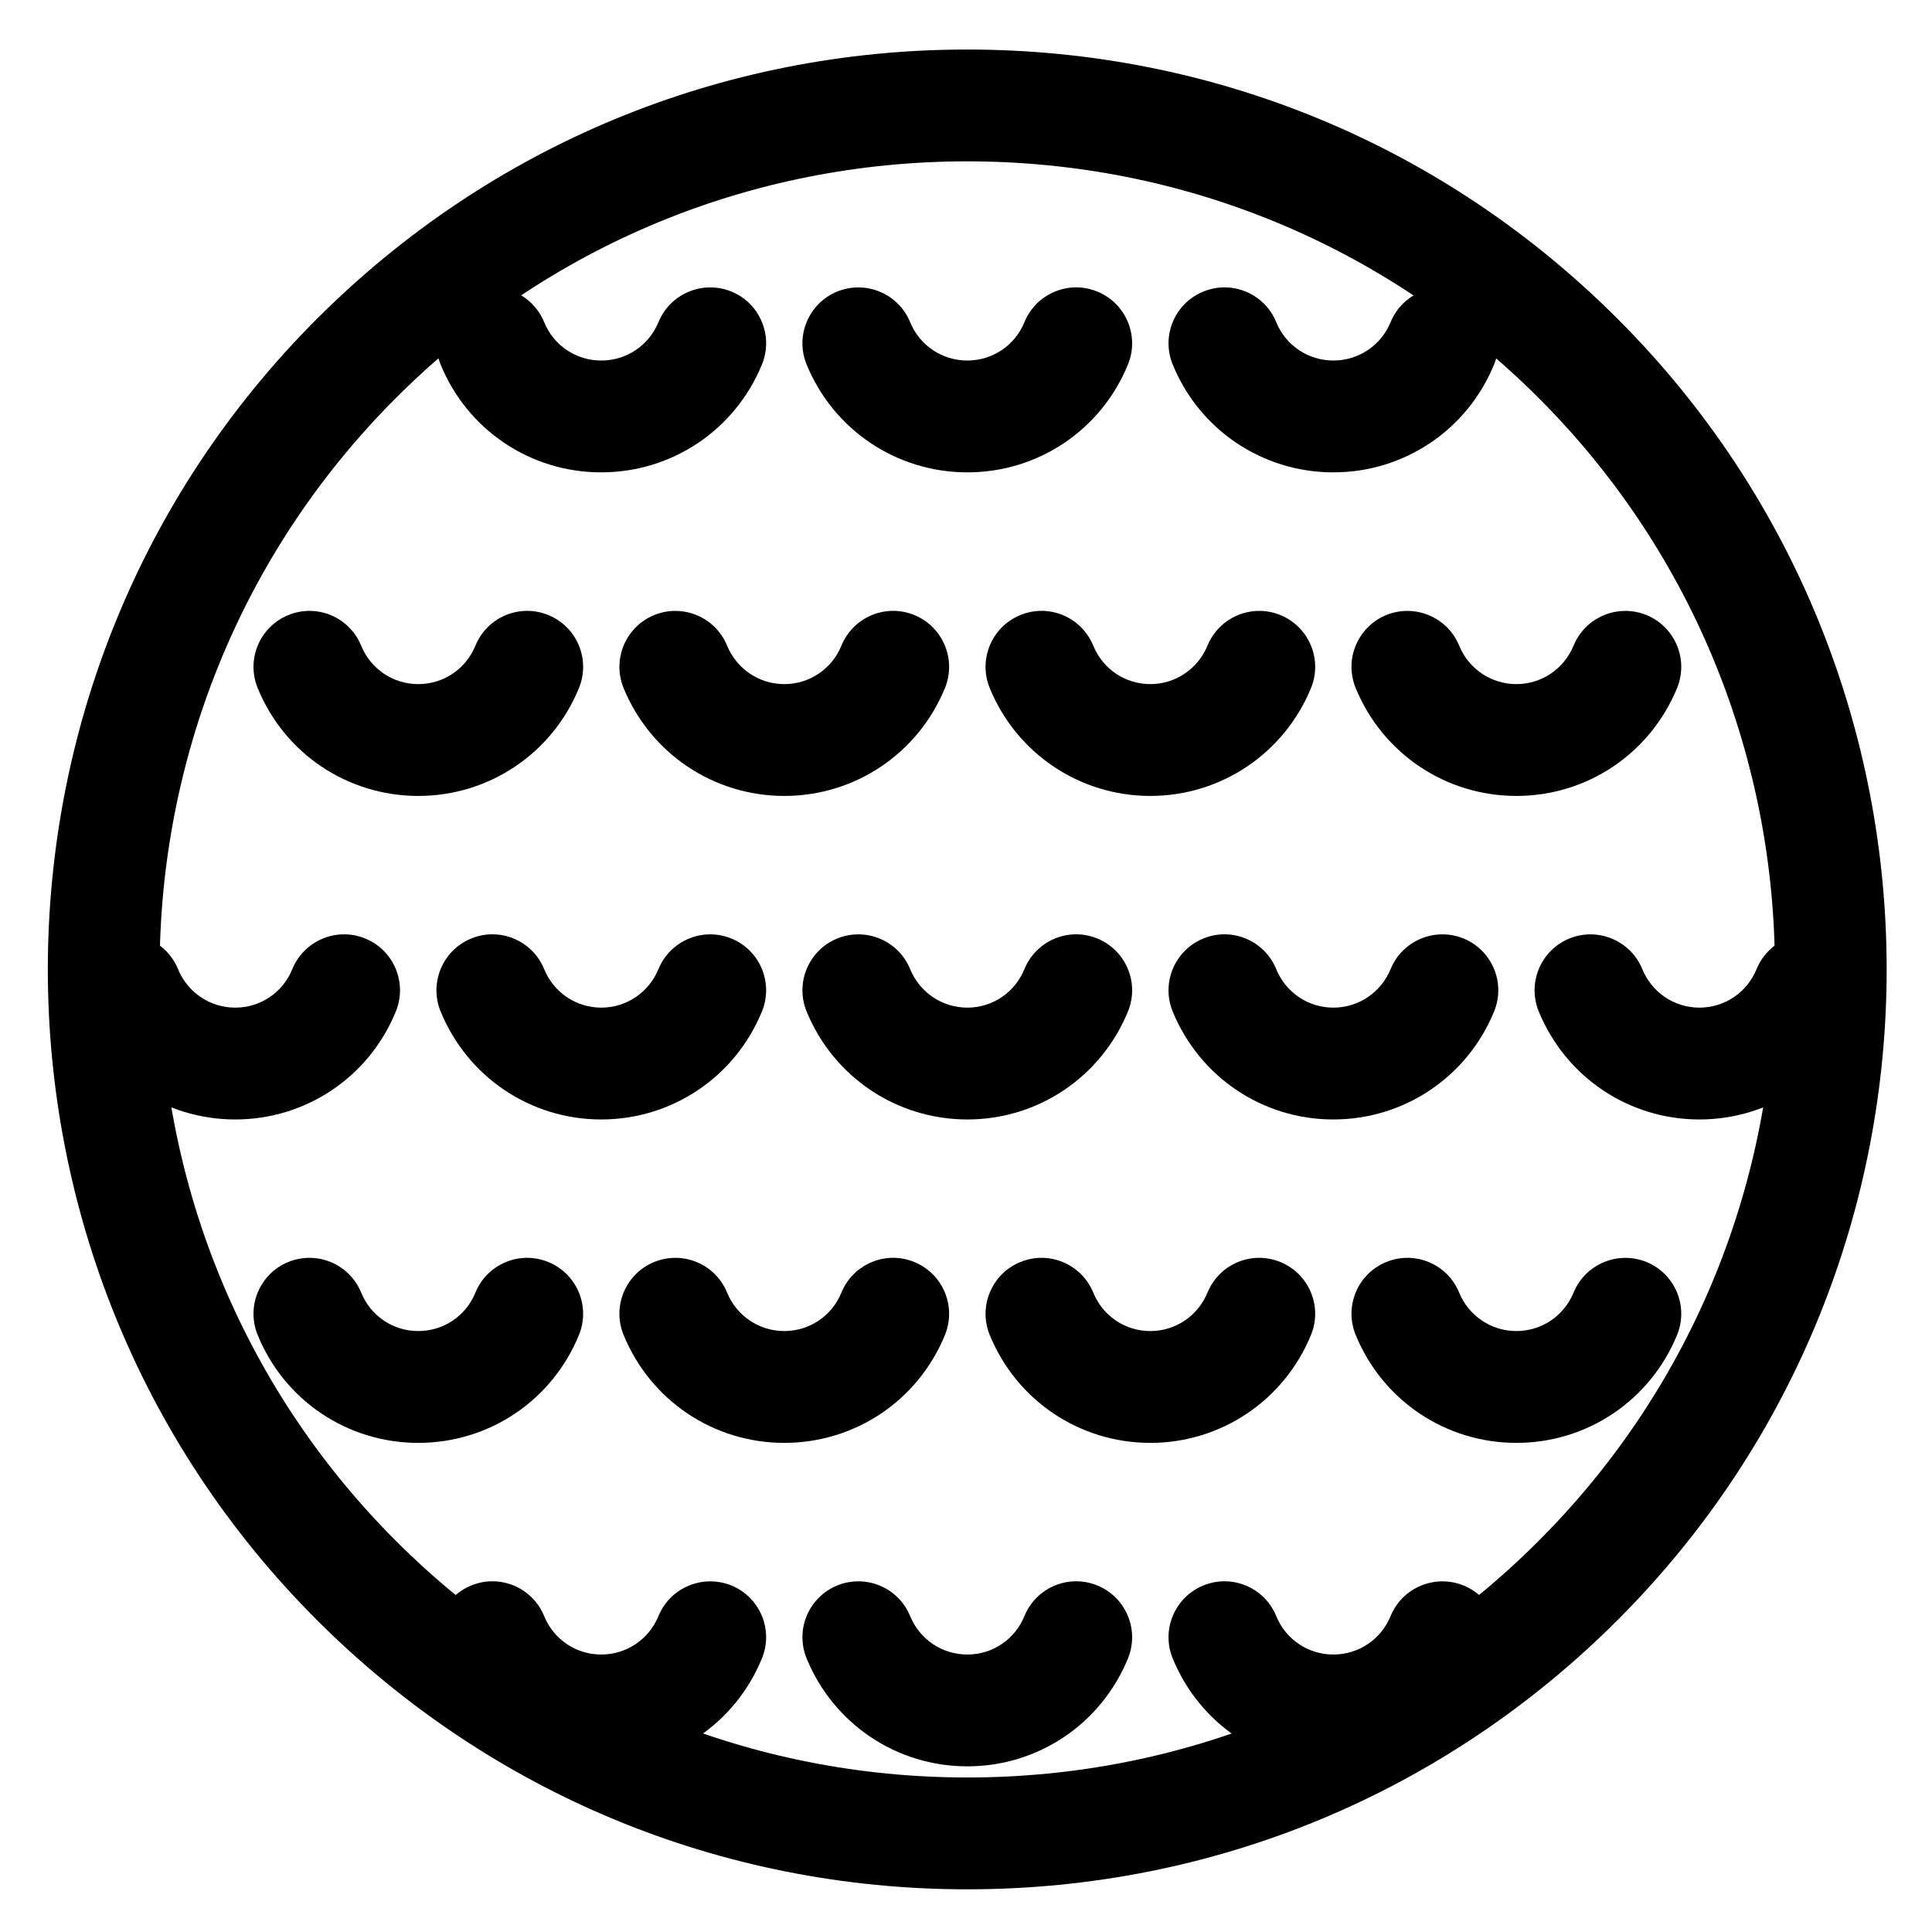 <?xml version="1.0" encoding="UTF-8"?>
<!-- Uploaded to: SVG Repo, www.svgrepo.com, Generator: SVG Repo Mixer Tools -->
<svg fill="#000000" width="800px" height="800px" version="1.1" viewBox="144 144 512 512" xmlns="http://www.w3.org/2000/svg">
 <g fill-rule="evenodd">
  <path d="m400.34 186.76c-57.207 0-110.98 22.27-151.42 62.711-83.492 83.504-83.492 219.38 0 302.88 40.453 40.422 94.234 62.699 151.45 62.699 57.207 0 110.97-22.258 151.39-62.699 83.477-83.504 83.484-219.38 0.02-302.86-40.441-40.441-94.223-62.73-151.44-62.73m0.027 457.93c-65.129 0-126.36-25.348-172.4-71.383-95.055-95.062-95.055-249.72 0-344.79 46.031-46.043 107.25-71.391 172.37-71.391 65.141 0 126.37 25.348 172.39 71.41 95.023 95.043 95.012 249.7-0.02 344.77-46.016 46.035-107.21 71.383-172.34 71.383"/>
  <path d="m206.34 440.67c-18.75 0-35.465-11.234-42.594-28.609-3.106-7.566 0.512-16.23 8.09-19.344 7.586-3.082 16.219 0.523 19.332 8.09 2.547 6.215 8.504 10.227 15.172 10.227 6.668 0 12.598-3.992 15.117-10.184 3.09-7.57 11.734-11.234 19.312-8.141 7.586 3.082 11.219 11.727 8.148 19.312-7.094 17.395-23.809 28.648-42.578 28.648"/>
  <path d="m303.33 440.67c-18.738 0-35.453-11.254-42.566-28.629-3.09-7.566 0.543-16.23 8.121-19.324 7.578-3.121 16.23 0.543 19.324 8.113 2.527 6.191 8.465 10.203 15.121 10.203 6.668 0 12.625-4.012 15.176-10.227 3.121-7.566 11.746-11.172 19.332-8.09 7.578 3.113 11.191 11.777 8.082 19.344-7.125 17.375-23.848 28.609-42.59 28.609"/>
  <path d="m400.36 440.67c-18.738 0-35.465-11.234-42.598-28.609-3.102-7.566 0.516-16.23 8.09-19.344 7.598-3.082 16.223 0.523 19.336 8.09 2.547 6.215 8.504 10.227 15.172 10.227 6.656 0 12.594-4.012 15.125-10.203 3.09-7.57 11.746-11.234 19.32-8.113 7.578 3.094 11.215 11.758 8.121 19.324-7.113 17.375-23.828 28.629-42.566 28.629"/>
  <path d="m497.34 440.67c-18.742 0-35.457-11.254-42.57-28.629-3.09-7.566 0.547-16.23 8.121-19.324 7.578-3.121 16.23 0.543 19.324 8.113 2.527 6.191 8.465 10.203 15.125 10.203 6.688 0 12.645-4.012 15.191-10.227 3.113-7.566 11.766-11.172 19.332-8.09 7.578 3.113 11.195 11.777 8.09 19.344-7.129 17.375-23.855 28.609-42.613 28.609"/>
  <path d="m594.35 440.67c-18.723 0-35.426-11.234-42.559-28.609-3.102-7.566 0.516-16.23 8.09-19.344 7.586-3.082 16.223 0.523 19.332 8.09 2.551 6.215 8.488 10.227 15.137 10.227 6.688 0 12.633-4.012 15.164-10.203 3.09-7.57 11.742-11.234 19.32-8.113 7.578 3.094 11.215 11.758 8.109 19.324-7.102 17.375-23.824 28.629-42.594 28.629"/>
  <path d="m254.85 354.93c-18.77 0-35.484-11.23-42.57-28.605-3.09-7.59 0.555-16.23 8.133-19.324 7.586-3.121 16.23 0.562 19.312 8.129 2.519 6.176 8.457 10.168 15.125 10.168 6.668 0 12.613-3.992 15.141-10.188 3.113-7.566 11.707-11.23 19.336-8.109 7.574 3.113 11.199 11.754 8.109 19.332-7.113 17.367-23.84 28.598-42.586 28.598"/>
  <path d="m351.84 354.93c-18.73 0-35.438-11.211-42.578-28.578-3.102-7.574 0.512-16.219 8.082-19.352 7.594-3.082 16.23 0.523 19.34 8.09 2.551 6.195 8.496 10.207 15.156 10.207 6.668 0 12.613-3.992 15.141-10.188 3.113-7.566 11.707-11.23 19.336-8.109 7.574 3.113 11.199 11.754 8.109 19.332-7.113 17.367-23.84 28.598-42.586 28.598"/>
  <path d="m448.85 354.93c-18.738 0-35.453-11.23-42.566-28.598-3.09-7.578 0.535-16.219 8.113-19.332 7.625-3.121 16.219 0.543 19.332 8.109 2.527 6.195 8.465 10.188 15.121 10.188 6.648 0 12.598-4.012 15.164-10.227 3.133-7.566 11.785-11.172 19.352-8.051 7.57 3.133 11.164 11.797 8.055 19.352-7.164 17.348-23.867 28.559-42.57 28.559"/>
  <path d="m545.86 354.93c-18.73 0-35.453-11.211-42.586-28.578-3.113-7.574 0.504-16.219 8.07-19.352 7.586-3.082 16.23 0.523 19.344 8.09 2.547 6.195 8.504 10.207 15.172 10.207 6.66 0 12.605-4.012 15.156-10.207 3.121-7.566 11.766-11.172 19.34-8.09 7.566 3.133 11.184 11.777 8.082 19.352-7.144 17.367-23.848 28.578-42.578 28.578"/>
  <path d="m254.85 526.38c-18.781 0-35.504-11.25-42.578-28.629-3.074-7.586 0.562-16.23 8.148-19.32 7.629-3.082 16.223 0.582 19.312 8.148 2.512 6.176 8.438 10.164 15.117 10.164 6.676 0 12.613-3.988 15.141-10.184 3.094-7.566 11.727-11.23 19.324-8.109 7.578 3.09 11.211 11.754 8.121 19.32-7.106 17.379-23.816 28.609-42.586 28.609"/>
  <path d="m351.84 526.38c-18.742 0-35.457-11.23-42.578-28.598-3.102-7.559 0.512-16.223 8.09-19.332 7.586-3.102 16.223 0.523 19.332 8.09 2.539 6.195 8.488 10.203 15.156 10.203 6.676 0 12.613-3.988 15.141-10.184 3.094-7.566 11.746-11.23 19.324-8.109 7.578 3.09 11.211 11.754 8.121 19.32-7.102 17.379-23.816 28.609-42.586 28.609"/>
  <path d="m448.85 526.38c-18.746 0-35.461-11.23-42.566-28.609-3.09-7.566 0.543-16.23 8.121-19.32 7.578-3.121 16.23 0.543 19.324 8.109 2.527 6.195 8.453 10.184 15.121 10.184 6.66 0 12.605-4.008 15.164-10.223 3.113-7.566 11.758-11.191 19.344-8.051 7.566 3.109 11.172 11.773 8.062 19.332-7.152 17.367-23.859 28.578-42.57 28.578"/>
  <path d="m545.86 526.38c-18.75 0-35.473-11.23-42.586-28.598-3.113-7.559 0.504-16.223 8.082-19.332 7.594-3.102 16.219 0.523 19.332 8.09 2.539 6.195 8.496 10.203 15.172 10.203 6.668 0 12.617-4.008 15.156-10.203 3.121-7.566 11.766-11.172 19.332-8.09 7.574 3.109 11.191 11.773 8.09 19.332-7.121 17.367-23.836 28.598-42.578 28.598"/>
  <path d="m303.33 269.18c-18.75 0-35.465-11.211-42.566-28.598-3.09-7.559 0.543-16.223 8.121-19.312 7.578-3.121 16.23 0.543 19.324 8.109 2.527 6.176 8.453 10.164 15.121 10.164 6.68 0 12.637-3.988 15.176-10.184 3.121-7.566 11.746-11.172 19.332-8.09 7.578 3.109 11.191 11.773 8.082 19.332-7.125 17.367-23.848 28.578-42.59 28.578"/>
  <path d="m400.36 269.18c-18.738 0-35.465-11.211-42.598-28.578-3.102-7.559 0.516-16.223 8.09-19.332 7.598-3.082 16.223 0.523 19.336 8.09 2.535 6.195 8.492 10.184 15.172 10.184 6.668 0 12.594-3.988 15.125-10.164 3.09-7.566 11.746-11.23 19.32-8.109 7.578 3.09 11.215 11.754 8.121 19.312-7.102 17.387-23.816 28.598-42.566 28.598"/>
  <path d="m497.36 269.18c-18.758 0-35.484-11.211-42.586-28.598-3.094-7.559 0.543-16.223 8.121-19.312 7.574-3.121 16.23 0.543 19.32 8.109 2.531 6.176 8.465 10.164 15.145 10.164 6.676 0 12.633-3.988 15.172-10.184 3.113-7.566 11.766-11.172 19.332-8.09 7.578 3.109 11.195 11.773 8.082 19.332-7.121 17.367-23.848 28.578-42.586 28.578"/>
  <path d="m303.33 612.1c-18.75 0-35.453-11.23-42.566-28.605-3.09-7.566 0.543-16.23 8.121-19.324 7.578-3.121 16.23 0.543 19.324 8.109 2.527 6.195 8.465 10.188 15.121 10.188 6.68 0 12.625-3.992 15.176-10.207 3.121-7.566 11.746-11.152 19.332-8.09 7.578 3.113 11.191 11.777 8.082 19.332-7.125 17.387-23.848 28.598-42.59 28.598"/>
  <path d="m400.36 612.1c-18.738 0-35.465-11.211-42.598-28.598-3.102-7.555 0.516-16.219 8.09-19.332 7.598-3.082 16.223 0.523 19.336 8.09 2.547 6.215 8.492 10.207 15.172 10.207 6.656 0 12.594-3.992 15.125-10.188 3.09-7.566 11.746-11.23 19.32-8.109 7.578 3.094 11.215 11.758 8.121 19.324-7.113 17.375-23.816 28.605-42.566 28.605"/>
  <path d="m497.36 612.1c-18.758 0-35.473-11.23-42.586-28.605-3.094-7.566 0.543-16.23 8.121-19.324 7.574-3.121 16.23 0.543 19.32 8.109 2.531 6.195 8.465 10.188 15.145 10.188 6.676 0 12.625-3.992 15.172-10.207 3.113-7.566 11.766-11.152 19.332-8.09 7.578 3.113 11.195 11.777 8.082 19.332-7.121 17.387-23.848 28.598-42.586 28.598"/>
 </g>
</svg>